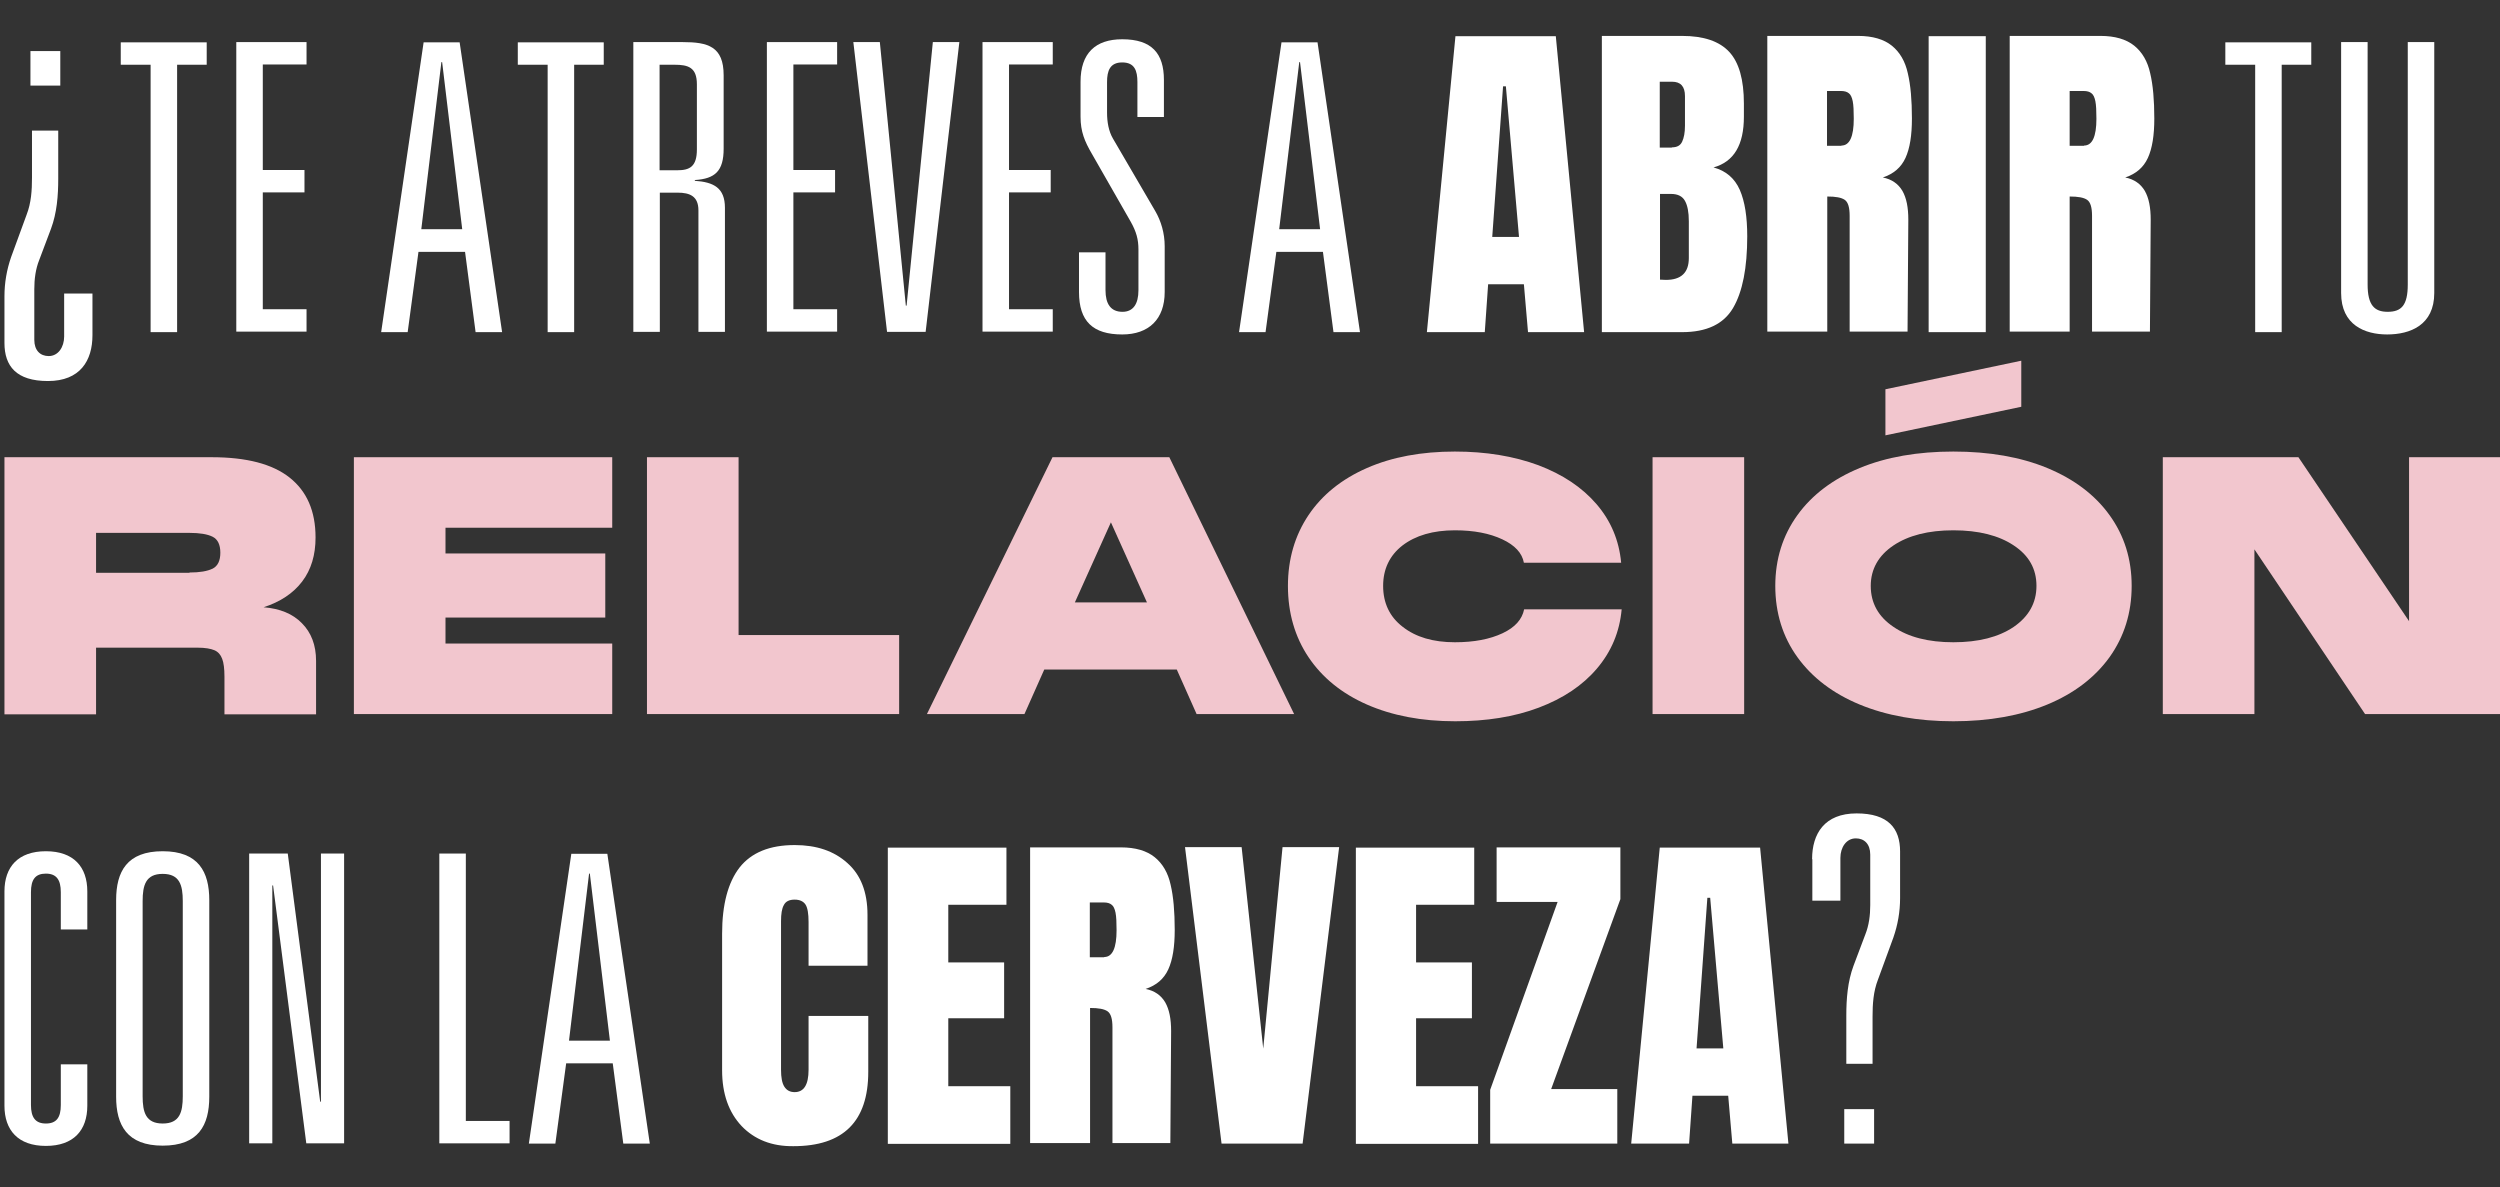 <svg width="596" height="283" viewBox="0 0 596 283" fill="none" xmlns="http://www.w3.org/2000/svg">
<rect x="0" y="0" width="596" height="283" fill="#333333" stroke="none"/>
<g clip-path="url(#clip0_1028_9655)">
<path d="M15.355 69.978H22.042V79.917C22.042 85.991 19.098 90.838 11.43 90.838C3.884 90.838 1.062 87.28 1.062 81.758V70.653C1.062 67.401 1.615 64.272 2.657 61.265L6.338 51.203C7.442 48.381 7.626 45.374 7.626 42.368V31.14H13.883V42.614C13.883 46.602 13.577 50.712 12.166 54.516L9.344 62.002C8.485 64.149 8.178 66.542 8.178 68.935V81.022C8.178 83.537 9.589 84.887 11.614 84.887C13.883 84.887 15.294 82.74 15.294 80.224V69.978H15.355ZM7.258 12.182H14.374V20.403H7.258V12.182Z" fill="white"/>
<path d="M35.844 15.434H28.789V10.096H49.278V15.434H42.223V79.181H35.905V15.434H35.844Z" fill="white"/>
<path d="M56.332 10.035H73.079V15.373H62.65V40.528H72.588V45.866H62.65V73.721H73.079V79.059H56.332V10.035Z" fill="white"/>
<path d="M110.867 60.038H99.764L97.188 79.181H90.869L100.991 10.096H109.579L119.701 79.181H113.382L110.867 60.038ZM105.408 14.82H105.224L100.439 54.639H110.192L105.408 14.82Z" fill="white"/>
<path d="M130.498 15.434H123.443V10.096H143.932V15.434H136.878V79.181H130.559V15.434H130.498Z" fill="white"/>
<path d="M166.506 50.161C166.506 46.787 164.482 45.928 161.537 45.928H157.305V79.121H150.986V10.035H162.764C168.776 10.035 172.518 11.078 172.518 17.95V35.436C172.518 40.774 170.494 42.614 165.647 42.921V43.105C170.126 43.412 172.825 44.762 172.825 49.548V79.121H166.506V50.161ZM161.476 40.59C164.421 40.59 166.138 39.731 166.138 35.62V20.097C166.138 16.048 164.053 15.434 160.801 15.434H157.243V40.59H161.476Z" fill="white"/>
<path d="M182.824 10.035H199.571V15.373H189.143V40.528H199.08V45.866H189.143V73.721H199.571V79.059H182.824V10.035Z" fill="white"/>
<path d="M222.391 10.035H228.709L220.673 79.121H211.472L203.436 10.035H209.754L215.95 72.862H216.134L222.391 10.035Z" fill="white"/>
<path d="M234.23 10.035H250.977V15.373H240.549V40.528H250.487V45.866H240.549V73.721H250.977V79.059H234.23V10.035Z" fill="white"/>
<path d="M271.159 19.546C271.159 16.847 270.485 14.883 267.54 14.883C264.596 14.883 263.921 16.908 263.921 19.546V26.847C263.921 29.056 264.289 31.265 265.332 33.044L275.392 50.285C276.803 52.678 277.662 55.623 277.662 58.691V69.612C277.662 76.115 273.858 79.735 267.54 79.735C260.547 79.735 257.234 76.606 257.234 69.612V60.163H263.553V69.182C263.553 72.434 264.78 74.336 267.601 74.336C270.178 74.336 271.405 72.434 271.405 69.182V59.488C271.405 57.095 270.914 55.255 269.564 52.862L260.302 36.664C258.584 33.719 257.602 31.388 257.602 27.829V19.485C257.602 12.675 261.16 9.361 267.54 9.361C274.595 9.361 277.478 12.736 277.478 19.055V27.89H271.159V19.546Z" fill="white"/>
<path d="M315.387 60.038H304.283L301.707 79.181H295.389L305.51 10.096H314.098L324.22 79.181H317.902L315.387 60.038ZM309.927 14.82H309.743L304.958 54.639H314.712L309.927 14.82Z" fill="white"/>
<path d="M340.17 79.183L346.979 8.625H370.903L377.651 79.183H364.278L363.296 67.771H354.77L353.972 79.183H340.17ZM355.751 56.482H362.131L359.002 20.589H358.328L355.751 56.482Z" fill="white"/>
<path d="M381.883 8.562H401.022C406.175 8.562 409.917 9.851 412.248 12.367C414.579 14.882 415.744 18.993 415.744 24.699V27.828C415.744 34.577 413.352 38.565 408.506 39.915C411.45 40.712 413.536 42.492 414.763 45.253C415.99 48.075 416.542 51.756 416.542 56.358C416.542 63.843 415.438 69.549 413.168 73.414C410.898 77.28 406.85 79.182 401.022 79.182H381.883V8.562ZM398.568 35.129C399.795 35.129 400.593 34.7 401.022 33.779C401.451 32.859 401.697 31.632 401.697 29.975V22.919C401.697 20.588 400.654 19.484 398.63 19.484H395.685V35.19H398.568V35.129ZM402.617 61.512V52.738C402.617 50.59 402.31 48.995 401.697 47.891C401.083 46.786 399.979 46.234 398.384 46.234H395.746V66.665L397.157 66.727C400.777 66.727 402.617 65.009 402.617 61.512Z" fill="white"/>
<path d="M421.266 8.562H442.981C446.416 8.562 449.116 9.36 451.017 10.894C452.919 12.428 454.207 14.637 454.821 17.459C455.495 20.281 455.802 23.901 455.802 28.257C455.802 32.245 455.311 35.374 454.268 37.645C453.226 39.915 451.447 41.449 448.87 42.308C451.017 42.737 452.551 43.841 453.532 45.498C454.514 47.216 454.943 49.486 454.943 52.37L454.759 79.059H440.957V51.449C440.957 49.486 440.589 48.198 439.791 47.645C438.994 47.093 437.644 46.848 435.62 46.848V79.059H421.327V8.562H421.266ZM438.994 34.7C440.957 34.7 441.938 32.552 441.938 28.319C441.938 26.478 441.877 25.067 441.693 24.147C441.509 23.226 441.202 22.551 440.773 22.245C440.343 21.877 439.73 21.692 438.871 21.692H435.559V34.761H438.994V34.7Z" fill="white"/>
<path d="M459.789 79.183V8.625H473.407V79.183H459.789Z" fill="white"/>
<path d="M479.051 8.562H500.766C504.202 8.562 506.901 9.36 508.802 10.894C510.704 12.428 511.992 14.637 512.606 17.459C513.28 20.281 513.587 23.901 513.587 28.257C513.587 32.245 513.096 35.374 512.054 37.645C511.011 39.915 509.232 41.449 506.655 42.308C508.802 42.737 510.336 43.841 511.318 45.498C512.299 47.216 512.728 49.486 512.728 52.37L512.544 79.059H498.742V51.449C498.742 49.486 498.374 48.198 497.577 47.645C496.779 47.093 495.43 46.848 493.405 46.848V79.059H479.112V8.562H479.051ZM496.84 34.7C498.803 34.7 499.785 32.552 499.785 28.319C499.785 26.478 499.724 25.067 499.54 24.147C499.356 23.226 499.049 22.551 498.619 22.245C498.19 21.877 497.577 21.692 496.718 21.692H493.405V34.761H496.84V34.7Z" fill="white"/>
<path d="M537.635 15.434H530.52V10.096H551.008V15.434H543.954V79.181H537.635V15.434Z" fill="white"/>
<path d="M574.011 10.035H580.329V69.856C580.329 77.525 574.563 79.734 569.104 79.734C563.828 79.734 558.123 77.525 558.123 69.856V10.035H564.441V67.831C564.441 72.801 566.098 74.335 569.226 74.335C572.477 74.335 574.011 72.801 574.011 67.831V10.035Z" fill="white"/>
<path d="M14.497 212.689C14.497 209.744 13.454 208.271 10.939 208.271C8.424 208.271 7.381 209.683 7.381 212.689V263.429C7.381 266.374 8.424 267.847 10.939 267.847C13.454 267.847 14.497 266.436 14.497 263.429V253.735H20.815V263.613C20.815 269.442 17.564 273.185 10.939 273.185C4.314 273.185 1.062 269.442 1.062 263.613V212.505C1.062 206.676 4.314 202.934 10.939 202.934C17.564 202.934 20.815 206.676 20.815 212.505V221.585H14.497V212.689Z" fill="white"/>
<path d="M27.686 214.591C27.686 207.781 30.262 202.934 38.789 202.934C47.316 202.934 49.892 207.842 49.892 214.591V261.466C49.892 268.276 47.316 273.123 38.789 273.123C30.262 273.123 27.686 268.215 27.686 261.466V214.591ZM34.004 261.343C34.004 265.147 34.74 267.847 38.789 267.847C42.837 267.847 43.574 265.147 43.574 261.343V214.836C43.574 211.032 42.837 208.333 38.789 208.333C34.74 208.333 34.004 211.032 34.004 214.836V261.343Z" fill="white"/>
<path d="M76.515 203.486H82.036V272.572H73.019L65.105 211.094H64.921V272.572H59.4V203.486H68.602L76.331 262.632H76.515V203.486Z" fill="white"/>
<path d="M104.734 203.486H111.053V267.234H121.481V272.572H104.734V203.486Z" fill="white"/>
<path d="M146.078 253.492H134.975L132.398 272.634H126.08L136.202 203.549H144.79L154.912 272.634H148.593L146.078 253.492ZM140.618 208.273H140.434L135.65 248.092H145.403L140.618 208.273Z" fill="white"/>
<path d="M176.812 268.462C173.745 265.21 172.15 260.793 172.15 255.148V222.63C172.15 215.636 173.561 210.359 176.322 206.801C179.144 203.242 183.499 201.463 189.449 201.463C194.663 201.463 198.835 202.874 202.025 205.758C205.215 208.58 206.81 212.691 206.81 218.09V230.238H192.762V219.808C192.762 217.783 192.516 216.372 192.026 215.636C191.535 214.9 190.676 214.47 189.449 214.47C188.161 214.47 187.302 214.9 186.873 215.759C186.382 216.617 186.198 217.906 186.198 219.624V255.026C186.198 256.866 186.443 258.216 186.996 259.075C187.548 259.934 188.345 260.363 189.449 260.363C191.658 260.363 192.762 258.584 192.762 255.026V242.202H206.994V255.516C206.994 267.358 201.043 273.248 189.143 273.248C183.99 273.309 179.88 271.653 176.812 268.462Z" fill="white"/>
<path d="M211.656 272.634V202.076H239.936V215.697H226.072V229.44H239.384V242.754H226.072V258.952H240.856V272.695H211.656V272.634Z" fill="white"/>
<path d="M245.518 202.016H267.233C270.668 202.016 273.368 202.813 275.269 204.347C277.171 205.881 278.459 208.09 279.073 210.912C279.747 213.734 280.054 217.354 280.054 221.71C280.054 225.699 279.563 228.828 278.52 231.098C277.478 233.368 275.699 234.902 273.122 235.761C275.269 236.19 276.803 237.295 277.784 238.951C278.766 240.669 279.195 242.939 279.195 245.823L279.011 272.512H265.209V244.903C265.209 242.939 264.841 241.651 264.043 241.099C263.246 240.546 261.896 240.301 259.872 240.301V272.512H245.579V202.016H245.518ZM263.246 228.153C265.209 228.153 266.19 226.005 266.19 221.772C266.19 219.931 266.129 218.52 265.945 217.6C265.761 216.679 265.454 216.004 265.025 215.698C264.595 215.33 263.982 215.146 263.123 215.146H259.811V228.214H263.246V228.153Z" fill="white"/>
<path d="M291.219 272.634L282.508 201.953H296.003L301.156 249.994L305.757 201.953H319.253L310.542 272.634H291.219Z" fill="white"/>
<path d="M323.238 272.634V202.076H351.456V215.697H337.593V229.44H350.904V242.754H337.593V258.952H352.376V272.695H323.238V272.634Z" fill="white"/>
<path d="M355.26 272.635V259.812L371.332 215.023H356.793V202.016H386.3V214.348L369.798 259.628H385.563V272.635H355.26Z" fill="white"/>
<path d="M388.877 272.634L395.686 202.076H419.61L426.358 272.634H412.985L412.003 261.222H403.477L402.679 272.634H388.877ZM404.458 249.933H410.838L407.709 214.04H407.035L404.458 249.933Z" fill="white"/>
<path d="M432.002 204.837C432.002 198.763 434.946 193.916 442.614 193.916C450.16 193.916 452.981 197.475 452.981 202.997V214.102C452.981 217.354 452.429 220.483 451.387 223.489L447.706 233.551C446.602 236.373 446.418 239.38 446.418 242.386V253.614H440.161V242.141C440.161 238.153 440.467 234.042 441.878 230.238L444.7 222.753C445.559 220.605 445.866 218.212 445.866 215.82V203.733C445.866 201.217 444.455 199.867 442.43 199.867C440.161 199.867 438.75 202.015 438.75 204.53V214.715H432.063V204.837H432.002ZM439.67 264.413H446.786V272.634H439.67V264.413Z" fill="white"/>
<path d="M1.124 109H50.444C58.725 109 64.921 110.595 69.031 113.847C73.141 117.099 75.227 121.823 75.227 128.143C75.227 132.315 74.184 135.812 72.037 138.634C69.89 141.457 66.823 143.481 62.836 144.77C66.7 145.077 69.767 146.304 71.976 148.574C74.184 150.783 75.35 153.789 75.35 157.532V170.293H53.511V161.274C53.511 159.434 53.327 157.961 52.959 157.041C52.591 156.059 51.978 155.384 51.119 155.016C50.26 154.648 48.91 154.402 47.07 154.402H22.901V170.293H1.062V109H1.124ZM45.169 136.487C47.622 136.487 49.401 136.18 50.689 135.567C51.916 134.953 52.53 133.665 52.53 131.763C52.53 129.861 51.916 128.572 50.689 127.959C49.463 127.345 47.622 127.038 45.169 127.038H22.901V136.548H45.169V136.487Z" fill="#F2C6CE"/>
<path d="M84.367 109H145.956V125.811H106.205V131.947H144.3V147.224H106.205V153.421H145.956V170.232H84.367V109Z" fill="#F2C6CE"/>
<path d="M154.238 109H176.077V151.396H214.355V170.232H154.238V109Z" fill="#F2C6CE"/>
<path d="M250.916 109H278.766L308.518 170.232H285.269L280.545 159.618H248.953L244.23 170.232H220.98L250.916 109ZM273.429 143.604L264.841 124.523L256.253 143.604H273.429Z" fill="#F2C6CE"/>
<path d="M325.875 167.962C319.864 165.324 315.202 161.52 311.95 156.673C308.699 151.826 307.043 146.12 307.043 139.678C307.043 133.297 308.699 127.652 311.95 122.805C315.202 117.958 319.864 114.215 325.875 111.577C331.887 108.939 338.88 107.65 346.855 107.65C354.278 107.65 360.903 108.755 366.73 110.902C372.558 113.111 377.159 116.179 380.594 120.167C384.029 124.155 385.992 128.818 386.483 134.156H363.295C362.866 131.824 361.148 129.983 358.142 128.572C355.136 127.161 351.394 126.425 346.855 126.425C341.641 126.425 337.469 127.652 334.341 130.045C331.274 132.438 329.74 135.689 329.74 139.678C329.74 143.727 331.274 147.04 334.402 149.433C337.531 151.887 341.641 153.114 346.855 153.114C351.456 153.114 355.198 152.378 358.204 150.967C361.209 149.556 362.866 147.654 363.356 145.261H386.606C386.115 150.66 384.152 155.323 380.717 159.372C377.281 163.422 372.681 166.49 366.853 168.698C361.025 170.907 354.339 171.95 346.916 171.95C338.88 171.95 331.887 170.6 325.875 167.962Z" fill="#F2C6CE"/>
<path d="M393.969 109H415.807V170.232H393.969V109Z" fill="#F2C6CE"/>
<path d="M443.349 167.962C436.969 165.324 432.001 161.52 428.504 156.673C425.007 151.826 423.229 146.12 423.229 139.678C423.229 133.297 425.007 127.652 428.504 122.805C432.001 117.958 436.969 114.215 443.349 111.577C449.729 108.939 457.213 107.65 465.678 107.65C474.205 107.65 481.689 108.939 488.069 111.577C494.448 114.215 499.417 117.958 502.914 122.805C506.41 127.652 508.189 133.235 508.189 139.678C508.189 146.12 506.41 151.764 502.914 156.673C499.417 161.52 494.448 165.324 488.069 167.962C481.689 170.6 474.205 171.95 465.678 171.95C457.213 171.95 449.729 170.6 443.349 167.962ZM451.385 149.433C454.943 151.887 459.728 153.114 465.678 153.114C471.69 153.114 476.475 151.887 480.094 149.433C483.652 146.979 485.492 143.727 485.492 139.678C485.492 135.628 483.713 132.438 480.094 130.045C476.536 127.652 471.69 126.425 465.678 126.425C459.728 126.425 454.943 127.652 451.385 130.045C447.827 132.438 445.987 135.689 445.987 139.678C445.987 143.788 447.827 147.04 451.385 149.433ZM449.484 92.803L481.873 85.992V96.975L449.484 103.785V92.803Z" fill="#F2C6CE"/>
<path d="M515.613 109H547.941L574.319 148.083V109H596.157V170.232H563.829L537.452 130.965V170.232H515.613V109Z" fill="#F2C6CE"/>
</g>
<defs>
<clipPath id="clip0_1028_9655">
<rect width="596" height="283" fill="white"/>
</clipPath>
</defs>
</svg>

